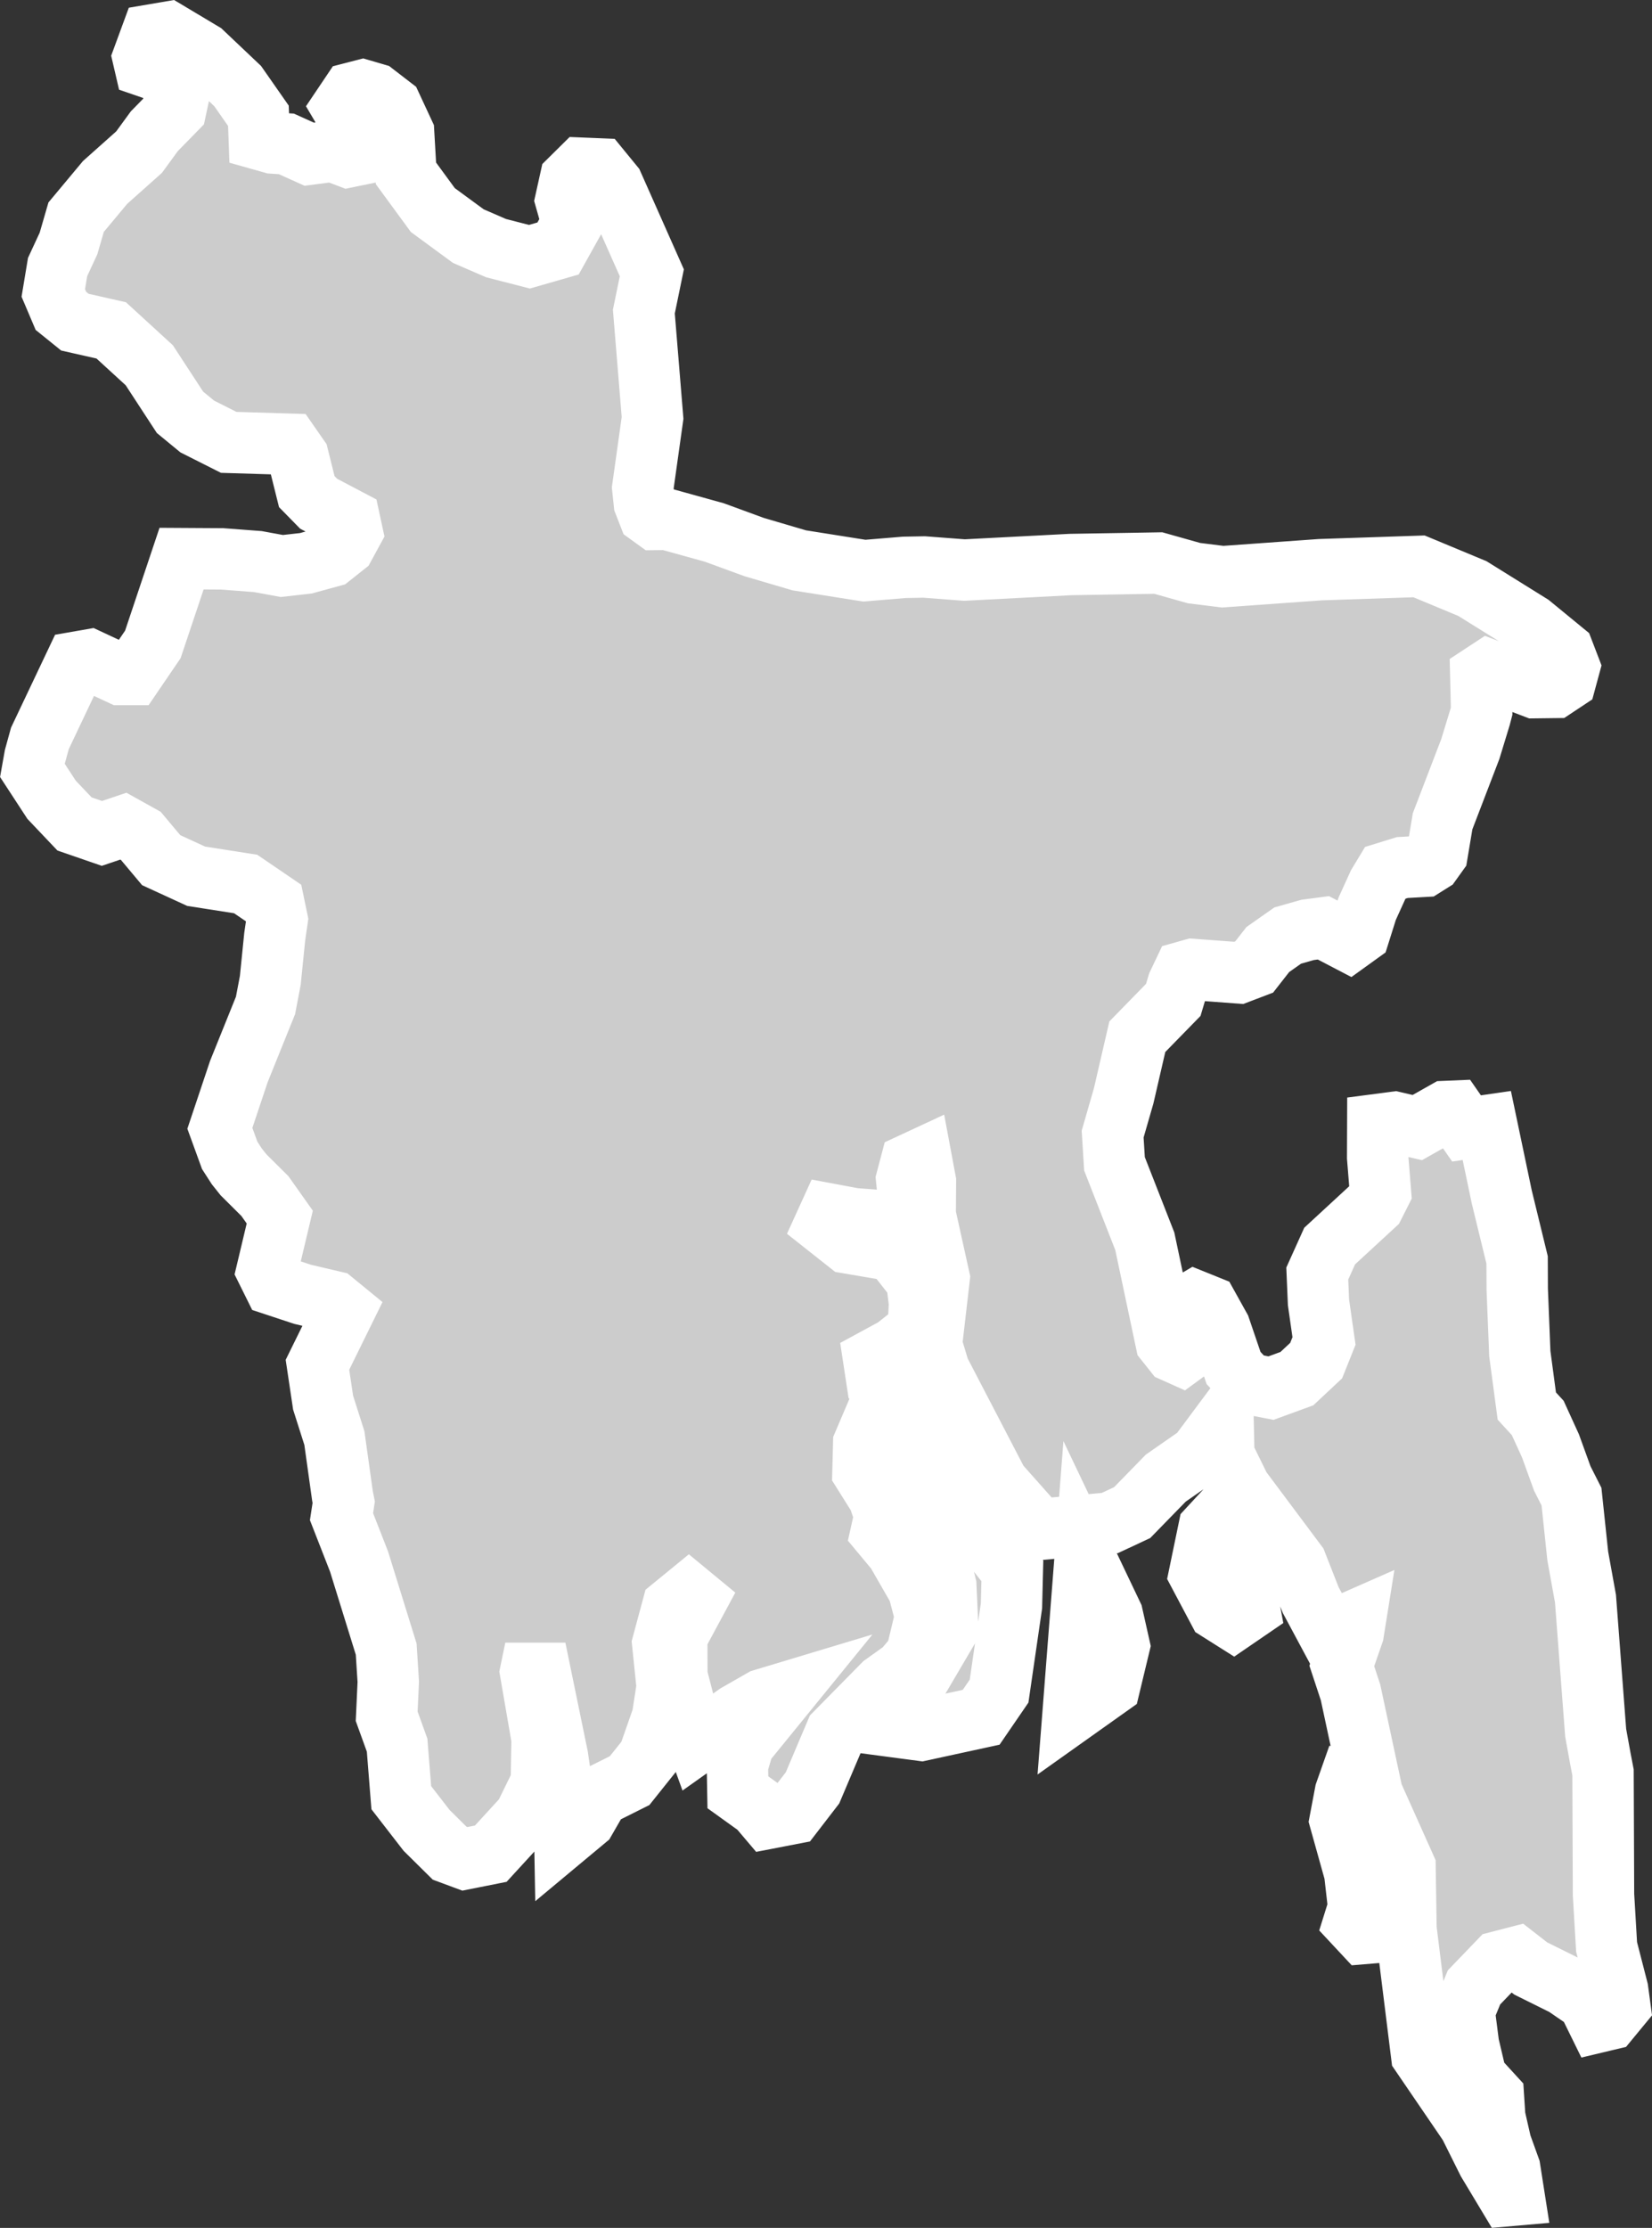 <?xml version="1.0" encoding="UTF-8" standalone="no"?>
<svg
   width="13.458"
   height="18.146"
   viewBox="0 0 13.458 18.146"
   fill="none"
   version="1.1"
   id="svg520"
   xmlns="http://www.w3.org/2000/svg"
   xmlns:svg="http://www.w3.org/2000/svg">
  <rect x="0" y="0" width="13.458" height="18.146" fill="#333333" stroke="none"/>
  <defs
     id="defs524" />
  <g
     id="New_Layer_1653409134.6554134"
     style="display:inline"
     transform="translate(-722.473,-386.499)">
    <path
       d="m 735.51,400.821 0.022,0.114 0.004,0.996 0.025,0.425 0.09,0.35 0.018,0.133 -0.089,0.108 -0.088,0.021 -0.083,-0.169 -0.188,-0.129 -0.278,-0.138 -0.118,-0.092 -0.143,0.037 -0.201,0.209 -0.08,0.194 0.035,0.272 0.063,0.268 0.14,0.153 0.011,0.169 0.05,0.219 0.072,0.2 0.034,0.217 -0.046,0.004 -0.167,-0.278 -0.15,-0.301 -0.389,-0.57 -0.127,-1.022 -0.008,-0.506 -0.267,-0.596 -0.177,-0.826 -0.071,-0.215 0.093,-0.268 0.016,-0.1 -0.05,0.022 -0.136,0.138 -0.177,-0.33 -0.116,-0.296 -0.458,-0.613 -0.133,-0.271 -0.006,-0.265 -0.198,0.266 -0.269,0.187 -0.274,0.281 -0.182,0.085 -0.577,0.052 -0.334,-0.376 -0.479,-0.921 -0.063,-0.208 0.063,-0.543 -0.114,-0.515 0.002,-0.271 -0.034,-0.182 -0.086,0.04 -0.033,0.125 0.019,0.191 -0.035,0.16 -0.414,-0.031 -0.39,-0.073 0.343,0.271 0.369,0.063 0.19,0.242 0.023,0.189 -0.012,0.213 -0.188,0.149 -0.173,0.094 0.031,0.204 0.21,0.248 -0.254,0.07 -0.069,0.162 -0.006,0.231 0.128,0.204 0.051,0.151 -0.031,0.139 0.124,0.149 0.18,0.313 0.058,0.222 -0.075,0.313 -0.103,0.122 -0.165,0.118 -0.388,0.394 -0.19,0.448 -0.161,0.209 -0.202,0.039 -0.078,-0.092 -0.167,-0.12 -0.004,-0.219 0.051,-0.173 0.341,-0.419 -0.186,0.056 -0.21,0.12 -0.32,0.227 -0.102,-0.281 -0.067,-0.26 -10e-4,-0.319 0.257,-0.477 -0.291,0.238 -0.08,0.297 0.036,0.35 -0.038,0.248 -0.113,0.323 -0.155,0.194 -0.25,0.125 -0.11,0.191 -0.168,0.14 -0.005,-0.28 -0.054,-0.37 -0.181,-0.879 -0.039,0.189 0.094,0.545 -0.006,0.354 -0.137,0.28 -0.275,0.3 -0.211,0.042 -0.124,-0.046 -0.188,-0.186 -0.206,-0.266 -0.034,-0.428 -0.085,-0.235 0.013,-0.281 -0.017,-0.266 -0.221,-0.713 -0.143,-0.366 0.018,-0.118 -0.01,-0.05 -0.066,-0.472 -0.092,-0.289 -0.046,-0.308 0.218,-0.443 -0.088,-0.072 -0.251,-0.059 -0.233,-0.077 -0.057,-0.115 0.104,-0.437 -0.121,-0.171 -0.174,-0.173 -0.055,-0.069 -0.058,-0.09 -0.08,-0.22 0.155,-0.463 0.217,-0.538 0.039,-0.205 0.036,-0.356 0.02,-0.137 -0.028,-0.135 -0.229,-0.156 -0.403,-0.063 -0.285,-0.131 -0.166,-0.198 -0.142,-0.079 -0.175,0.059 -0.223,-0.077 -0.187,-0.197 -0.156,-0.239 0.02,-0.112 0.041,-0.149 0.294,-0.62 0.109,-0.019 0.255,0.119 h 0.095 l 0.167,-0.245 0.234,-0.699 0.33,0.002 0.291,0.022 0.196,0.036 0.195,-0.022 0.205,-0.056 0.111,-0.088 0.061,-0.112 -0.021,-0.097 -0.251,-0.132 -0.097,-0.099 -0.07,-0.281 -0.073,-0.105 -0.493,-0.015 -0.256,-0.129 -0.141,-0.116 -0.25,-0.383 -0.31,-0.284 -0.296,-0.067 -0.114,-0.092 -0.062,-0.146 0.035,-0.211 0.089,-0.192 0.062,-0.214 0.236,-0.283 0.277,-0.247 0.124,-0.17 0.175,-0.179 0.021,-0.098 -0.03,-0.112 -0.142,-0.107 -0.099,-0.034 -0.016,-0.069 0.068,-0.185 0.135,-0.023 0.281,0.168 0.286,0.271 0.169,0.242 0.007,0.191 0.11,0.031 0.111,0.007 0.186,0.084 0.192,-0.025 0.124,0.047 0.083,-0.017 0.031,-0.11 -0.093,-0.162 -0.068,-0.115 0.078,-0.116 0.089,-0.023 0.099,0.029 0.135,0.104 0.099,0.213 0.019,0.331 0.219,0.299 0.289,0.212 0.226,0.098 0.272,0.07 0.233,-0.067 0.116,-0.208 -0.053,-0.187 0.037,-0.167 0.093,-0.092 0.146,0.006 0.108,0.132 0.317,0.714 -0.065,0.316 0.071,0.866 -0.08,0.57 0.013,0.123 0.037,0.095 0.054,0.039 0.093,-0.001 0.386,0.107 0.325,0.119 0.367,0.108 0.53,0.084 0.325,-0.027 0.162,-0.003 0.329,0.025 0.864,-0.045 0.715,-0.012 0.291,0.082 0.233,0.029 0.796,-0.057 0.804,-0.027 0.435,0.181 0.474,0.295 0.267,0.219 0.048,0.125 -0.029,0.107 -0.089,0.059 -0.164,0.002 -0.375,-0.143 -0.064,0.042 0.007,0.292 -0.012,0.046 -0.08,0.262 -0.226,0.589 -0.044,0.263 -0.048,0.067 -0.059,0.037 -0.177,0.01 -0.139,0.043 -0.058,0.096 -0.09,0.198 -0.063,0.2 -0.086,0.062 -0.207,-0.108 -0.129,0.017 -0.162,0.046 -0.162,0.114 -0.111,0.142 -0.126,0.048 -0.376,-0.028 -0.071,0.02 -0.048,0.101 -0.038,0.127 -0.293,0.3 -0.111,0.481 -0.09,0.312 0.015,0.242 0.247,0.631 0.173,0.818 0.066,0.083 0.058,0.026 0.026,-0.019 -0.006,-0.169 0.011,-0.205 0.081,-0.048 0.104,0.042 0.099,0.178 0.111,0.326 0.119,0.128 0.186,0.036 0.211,-0.077 0.157,-0.147 0.064,-0.16 -0.045,-0.314 -0.01,-0.235 0.101,-0.224 0.362,-0.334 0.052,-0.103 -0.023,-0.285 10e-4,-0.268 0.137,-0.018 0.185,0.043 0.232,-0.131 0.071,-0.003 0.098,0.141 0.165,-0.024 0.122,0.582 0.125,0.513 10e-4,0.239 0.021,0.524 0.057,0.427 0.089,0.097 0.104,0.228 0.096,0.265 0.075,0.148 0.051,0.483 0.063,0.348 0.083,1.092 z m -5.425,-2.974 0.05,0.13 -0.156,-0.078 -0.117,-0.09 -0.072,-0.12 0.122,-0.063 z m 0.381,2.639 -0.488,0.106 -0.249,-0.033 0.465,-0.791 -0.016,-0.354 -0.072,-0.289 -0.236,-0.232 -0.013,-0.166 -0.106,-0.227 -0.055,-0.266 0.262,-0.085 0.213,0.152 0.03,0.084 0.046,0.217 0.105,0.226 0.368,0.465 -0.007,0.285 -0.101,0.695 z m 2.186,-0.882 -0.13,0.089 -0.122,-0.077 -0.156,-0.294 0.077,-0.372 0.049,-0.053 0.078,0.121 0.109,0.259 0.071,0.197 z m -1.139,0.624 -0.297,0.211 0.097,-1.25 0.222,0.466 0.056,0.249 z m 2.029,1.032 -0.102,0.246 -0.05,-0.179 0.043,-0.227 0.044,-0.125 0.029,10e-4 0.06,0.129 z m 0.212,0.973 -0.169,0.014 -0.083,-0.089 0.039,-0.125 -0.046,-0.403 0.143,-0.042 0.073,0.002 0.041,0.119 0.038,0.218 z"
       fill="#cccccc"
       stroke="#ffffff"
       stroke-width="0.5"
       id="path4295" />
  </g>
</svg>
